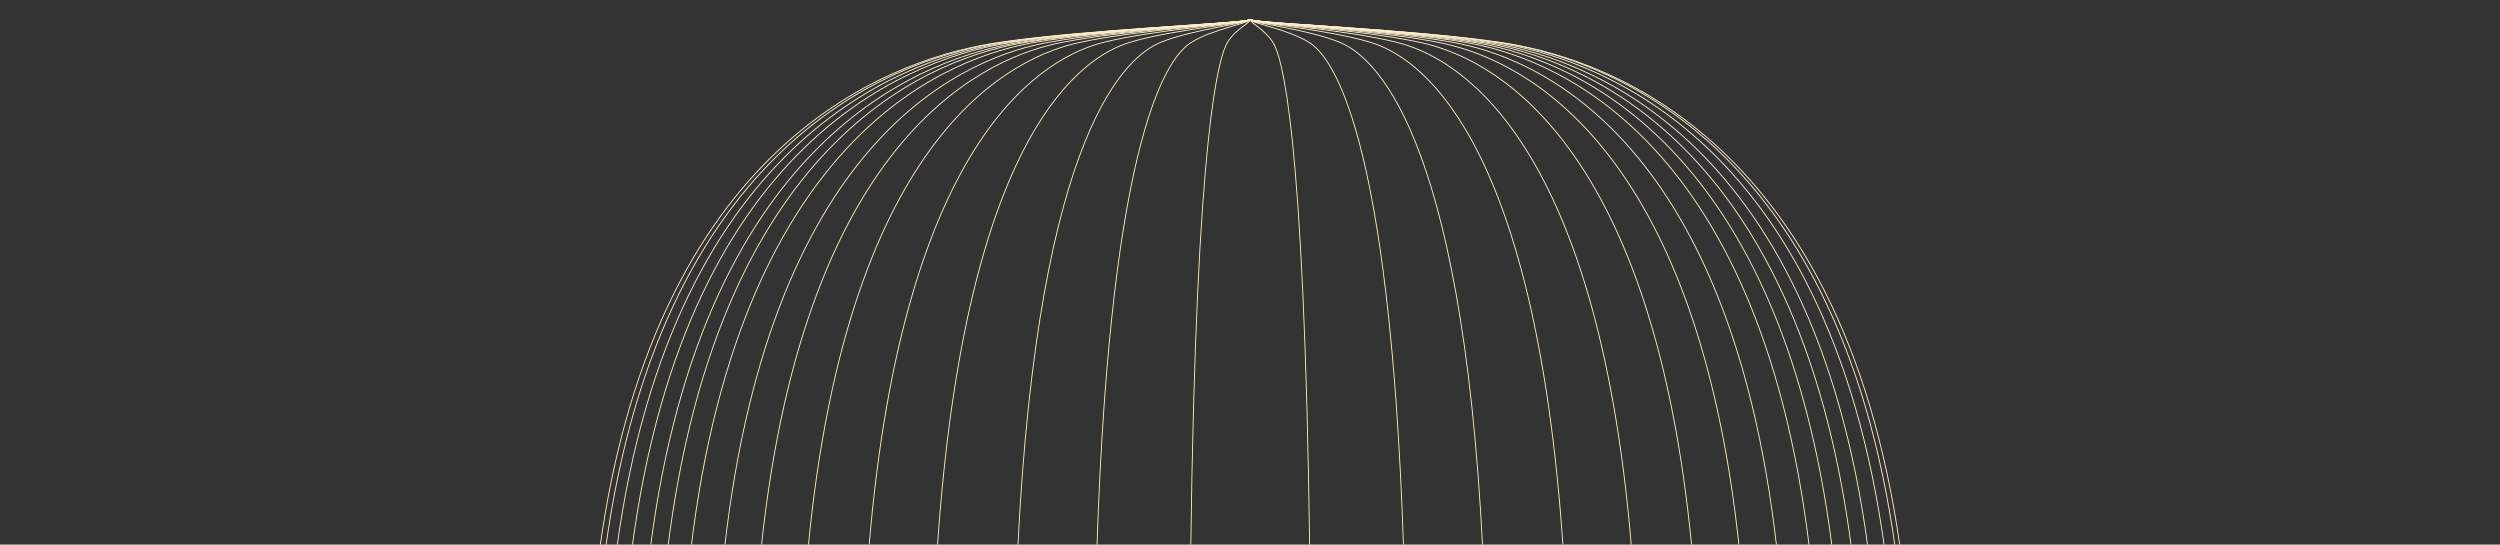 <?xml version="1.0" encoding="UTF-8"?> <svg xmlns:xodm="http://www.corel.com/coreldraw/odm/2003" xmlns="http://www.w3.org/2000/svg" xmlns:xlink="http://www.w3.org/1999/xlink" version="1.1" id="Слой_1" x="0px" y="0px" viewBox="0 0 559.1 121.8" style="enable-background:new 0 0 559.1 121.8;" xml:space="preserve"><rect x="0" y="0" width="559.1" height="121.8" fill="#333333" stroke="none"/> <style type="text/css"> .st0{fill:#FFEECC;} .st1{fill:none;stroke:#FFEECC;stroke-width:0.2;stroke-miterlimit:10;} </style> <rect x="138.6" y="122.6" class="st0" width="281.7" height="0.6"></rect> <g> <path class="st1" d="M279.6,4.4c-2.2,0.9-36,2.1-56.3,5.1s-76.2,18.9-89.2,113.4c0,98.9,105,134.2,145.3,134.2h0.3 c40.3,0,145.3-35.3,145.3-134.2C411.9,28.4,356,12.5,335.7,9.5S281.9,5.3,279.6,4.4"></path> <path class="st1" d="M279.6,4.4c-2.2,0.9-35.6,2.1-55.7,5.1s-75.6,18.9-88.5,113.4c0,98.9,104.2,134.2,144.2,134.2h0.1 c40,0,144.2-35.3,144.2-134.2c-13-94.5-68.4-110.4-88.5-113.4S281.9,5.3,279.6,4.4"></path> <path class="st1" d="M279.6,4.4c-2.2,0.9-34.9,2.1-54.6,5.1s-74.3,18.9-87.1,113.4c0,98.9,102.5,134.2,141.8,134.2h0 c39.3,0,141.8-35.3,141.8-134.2C408.7,28.4,354.1,12.5,334.4,9.5S281.8,5.3,279.6,4.4"></path> <path class="st1" d="M279.6,4.4c-2.2,0.9-34.2,2.1-53.5,5.1s-72.4,18.9-84.8,113.4c0,98.9,99.8,134.2,138.1,134.2h0.3 c38.3,0,138.1-35.3,138.1-134.2C405.4,28.4,352.2,12.5,332.9,9.5S281.8,5.3,279.6,4.4"></path> <path class="st1" d="M279.6,4.4c-2.1,0.9-33,2.1-51.7,5.1s-70.5,18.9-82.5,113.4c0,98.9,97.1,134.2,134.4,134.2h-0.1 c37.3,0,134.4-35.3,134.4-134.2C402,28.4,350.2,12.5,331.5,9.5S281.7,5.3,279.6,4.4"></path> <path class="st1" d="M279.6,4.4c-2,0.9-32.2,2.1-50.4,5.1S161,28.4,149.3,122.9c0,98.9,94,134.2,130.1,134.2h0.3 c36.1,0,130.1-35.3,130.1-134.2C398,28.4,348,12.5,329.8,9.5C311.7,6.5,281.7,5.3,279.6,4.4"></path> <path class="st1" d="M279.6,4.4c-1.9,0.9-30.9,2.1-48.3,5.1s-65.5,18.9-76.8,113.4c0,98.9,90.4,134.2,125,134.2h0.2 c34.7,0,125-35.3,125-134.2C393.4,28.4,345.3,12.5,327.9,9.5S281.5,5.3,279.6,4.4"></path> <path class="st1" d="M279.6,4.4c-1.8,0.9-28.9,2.1-45.3,5.1S172.6,28.4,162,122.9c0,98.9,85.1,134.2,117.7,134.2l0,0 c32.6,0,117.7-35.3,117.7-134.2C386.8,28.4,341.5,12.5,325.1,9.5S281.4,5.3,279.6,4.4"></path> <path class="st1" d="M279.6,4.4c-1.7,0.9-26.9,2.1-42.2,5.1S180,28.4,170.2,122.9c-0.1,98.9,79,134.2,109.4,134.2l0,0 c30.3,0,109.4-35.3,109.4-134.2c-9.8-94.5-51.9-110.4-67.2-113.4S281.3,5.3,279.6,4.4"></path> <path class="st1" d="M279.6,4.4c-1.6,0.9-24.4,2.1-38.2,5.1s-51.8,18.9-60.7,113.4c0.1,98.9,71.5,134.2,98.9,134.2l0,0 c27.4,0,98.8-35.3,98.8-134.2c-8.9-94.5-46.9-110.4-60.7-113.4S281.1,5.3,279.6,4.4"></path> <path class="st1" d="M279.6,4.4c-1.4,0.9-21.1,2.1-32.9,5.1S202,28.4,194.3,122.9c0,98.9,61.6,134.2,85.3,134.2l0,0 c23.6,0,85.3-35.3,85.3-134.2c-7.7-94.5-40.5-110.4-52.4-113.4S280.9,5.3,279.6,4.4"></path> <path class="st1" d="M279.6,4.4c-1,0.9-17.3,2.1-27,5.1c-9.8,3-36.7,18.9-43,113.4c0,98.9,50.6,134.2,70,134.2l0,0 c19.4,0,70-35.3,70-134.2c-6.3-94.5-33.2-110.4-43-113.4S280.7,5.3,279.6,4.4"></path> <path class="st1" d="M279.6,4.4c-0.8,0.9-12.8,2.1-20.1,5.1c-7.2,3-27.3,18.9-31.9,113.4c0,98.9,37.6,134.2,52,134.2l0,0 c14.4,0,52-35.3,52-134.2c-4.7-94.5-24.7-110.4-31.9-113.4S280.4,5.3,279.6,4.4"></path> <path class="st1" d="M279.6,4.4c-0.6,0.9-8.4,2.1-13.2,5.1s-18,18.9-21.1,113.4c0,98.9,24.8,134.2,34.3,134.2l0,0 c9.5,0,34.3-35.3,34.3-134.2c-3.1-94.5-16.3-110.4-21.1-113.4S280.1,5.3,279.6,4.4"></path> <path class="st1" d="M279.6,4.4c-0.2,0.9-3.3,2.1-5.1,5.1s-7,18.9-8.2,113.4c0,98.9,9.6,134.2,13.3,134.2l0,0 c3.7,0,13.3-35.3,13.3-134.2c-1.2-94.5-6.3-110.4-8.2-113.4S279.8,5.3,279.6,4.4"></path> </g> </svg> 